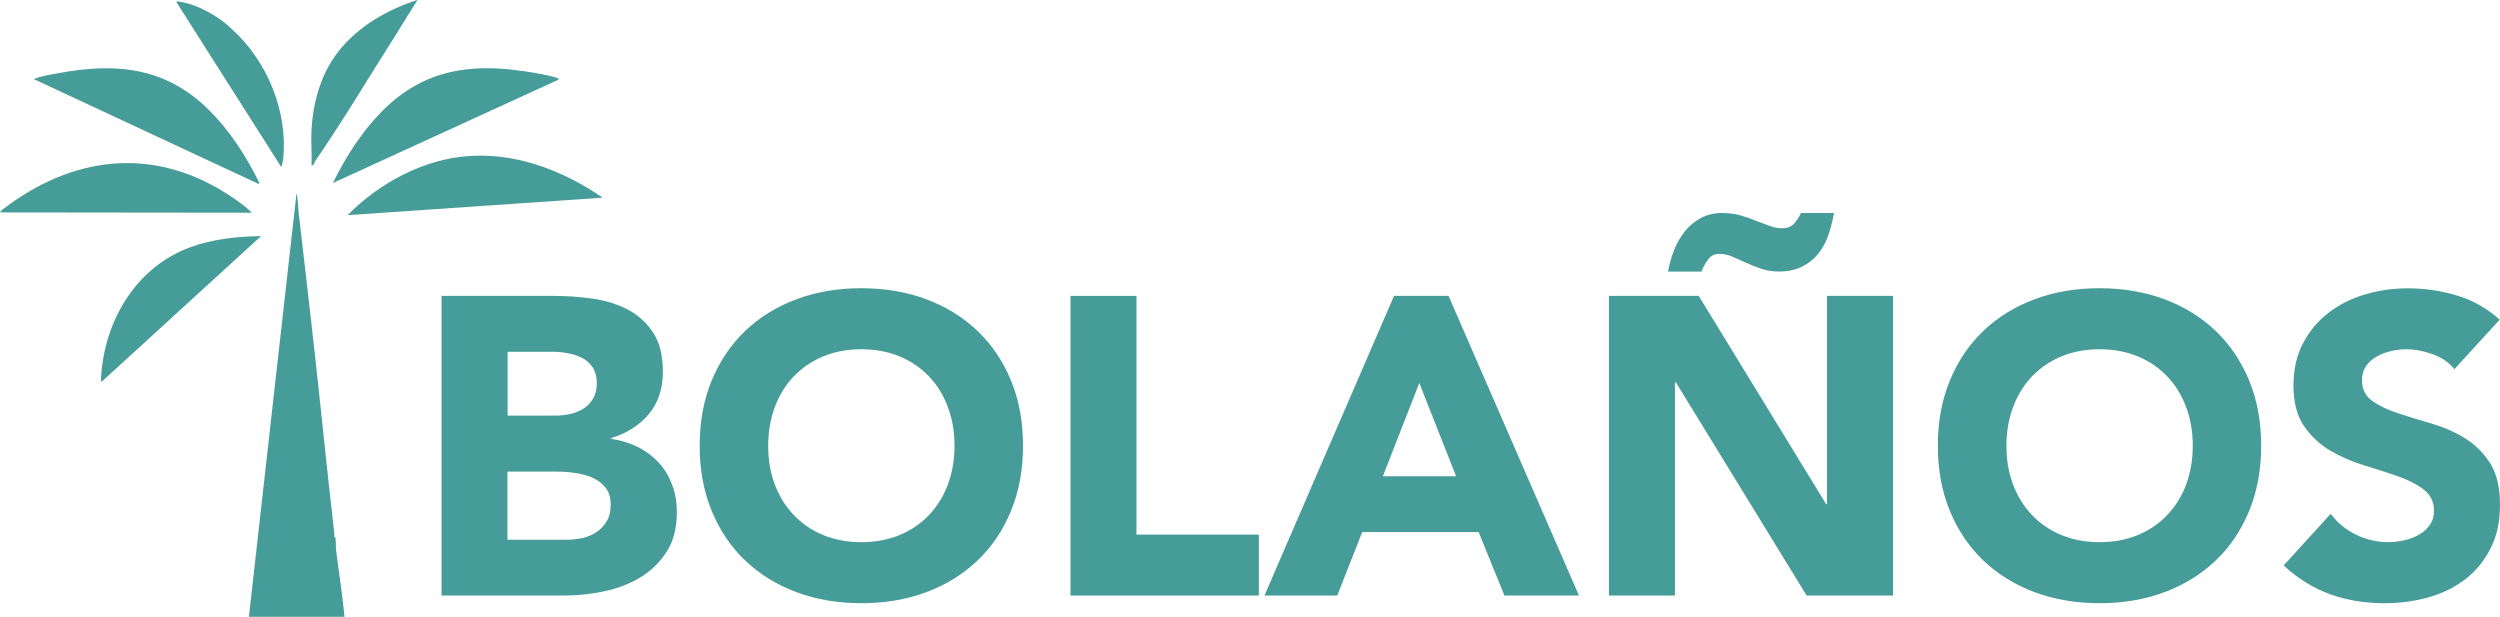 <svg xmlns="http://www.w3.org/2000/svg" id="Capa_2" data-name="Capa 2" viewBox="0 0 257.62 63.55"><defs><style>      .cls-1 {        fill: #469c98;      }    </style></defs><g id="Capa_1-2" data-name="Capa 1"><g><g><path class="cls-1" d="M45.49,30.49h11.52c1.34,0,2.68.09,4.04.28,1.35.19,2.57.57,3.64,1.13,1.08.57,1.95,1.36,2.62,2.38.67,1.02,1,2.37,1,4.06s-.49,3.19-1.46,4.34c-.97,1.15-2.26,1.97-3.86,2.46v.09c1.02.15,1.94.43,2.77.85.83.42,1.54.96,2.14,1.61.6.65,1.05,1.42,1.37,2.29.32.87.48,1.8.48,2.79,0,1.63-.35,2.99-1.05,4.08-.7,1.09-1.6,1.97-2.7,2.64-1.11.67-2.35,1.15-3.73,1.44-1.38.29-2.76.44-4.12.44h-12.65v-30.88ZM52.29,42.83h4.93c.52,0,1.04-.06,1.55-.17.51-.12.97-.31,1.38-.57.41-.26.73-.61.98-1.05.25-.44.37-.96.37-1.57s-.14-1.17-.41-1.59c-.28-.42-.63-.75-1.07-.98-.44-.23-.93-.4-1.48-.5-.55-.1-1.09-.15-1.61-.15h-4.62v6.59ZM52.29,55.62h6.11c.52,0,1.05-.06,1.59-.17.54-.12,1.03-.32,1.46-.61.44-.29.79-.67,1.07-1.13.28-.46.41-1.03.41-1.7,0-.73-.18-1.32-.54-1.77-.36-.45-.82-.79-1.37-1.03-.55-.23-1.15-.39-1.79-.48-.64-.09-1.24-.13-1.79-.13h-5.15v7.02Z"></path><path class="cls-1" d="M72.1,45.93c0-2.47.41-4.71,1.24-6.72.83-2.01,1.98-3.71,3.47-5.13,1.48-1.41,3.24-2.49,5.28-3.25,2.04-.76,4.26-1.13,6.67-1.13s4.64.38,6.67,1.13c2.04.76,3.79,1.84,5.28,3.25,1.48,1.41,2.64,3.12,3.47,5.13.83,2.01,1.24,4.25,1.24,6.72s-.41,4.71-1.24,6.72c-.83,2.01-1.98,3.72-3.47,5.13-1.48,1.41-3.24,2.49-5.28,3.25-2.04.76-4.26,1.13-6.67,1.13s-4.64-.38-6.67-1.13c-2.04-.76-3.79-1.84-5.28-3.25-1.48-1.41-2.64-3.12-3.47-5.13-.83-2.01-1.24-4.25-1.24-6.72ZM79.16,45.93c0,1.45.22,2.79.68,3.99.45,1.21,1.1,2.25,1.94,3.14.84.89,1.85,1.58,3.03,2.07,1.18.49,2.49.74,3.95.74s2.77-.25,3.95-.74c1.18-.49,2.19-1.18,3.03-2.07.84-.89,1.49-1.93,1.94-3.14.45-1.21.68-2.54.68-3.99s-.23-2.75-.68-3.97c-.45-1.22-1.1-2.28-1.94-3.16-.84-.89-1.85-1.58-3.03-2.07-1.18-.49-2.49-.74-3.95-.74s-2.77.25-3.95.74c-1.18.5-2.19,1.19-3.03,2.07-.84.89-1.49,1.94-1.94,3.16-.45,1.22-.68,2.54-.68,3.97Z"></path><path class="cls-1" d="M110.31,30.49h6.8v24.6h12.61v6.28h-19.41v-30.88Z"></path><path class="cls-1" d="M143.64,30.49h5.63l13.44,30.88h-7.68l-2.66-6.54h-12l-2.57,6.54h-7.5l13.35-30.88ZM146.25,39.48l-3.75,9.6h7.55l-3.79-9.6Z"></path><path class="cls-1" d="M165.8,30.49h9.25l13.13,21.46h.09v-21.46h6.8v30.88h-8.9l-13.48-21.98h-.09v21.98h-6.8v-30.88ZM171.9,27.96c.12-.73.32-1.45.61-2.18.29-.73.66-1.37,1.11-1.94.45-.57,1-1.02,1.64-1.37.64-.35,1.37-.52,2.18-.52.73,0,1.38.09,1.96.26.58.17,1.19.39,1.83.65.41.15.81.29,1.2.44s.81.22,1.24.22c.49,0,.89-.15,1.18-.46.29-.31.54-.68.74-1.11h3.4c-.15.84-.35,1.63-.61,2.36-.26.73-.62,1.36-1.07,1.9-.45.54-1,.97-1.66,1.29-.65.32-1.43.48-2.33.48-.64,0-1.24-.09-1.81-.28-.57-.19-1.1-.4-1.59-.63-.5-.23-.97-.44-1.42-.63-.45-.19-.89-.28-1.33-.28-.49,0-.89.2-1.18.61-.29.41-.51.81-.65,1.22h-3.45Z"></path><path class="cls-1" d="M199.69,45.93c0-2.47.41-4.71,1.24-6.72.83-2.01,1.98-3.71,3.47-5.13,1.48-1.41,3.24-2.49,5.28-3.25,2.04-.76,4.26-1.13,6.67-1.13s4.64.38,6.67,1.13c2.04.76,3.79,1.84,5.28,3.25,1.48,1.41,2.64,3.12,3.47,5.13.83,2.01,1.24,4.25,1.24,6.72s-.41,4.71-1.24,6.72c-.83,2.01-1.98,3.72-3.47,5.13-1.48,1.41-3.24,2.49-5.28,3.25-2.04.76-4.26,1.13-6.67,1.13s-4.64-.38-6.67-1.13c-2.04-.76-3.79-1.84-5.28-3.25-1.48-1.41-2.64-3.12-3.47-5.13-.83-2.01-1.24-4.25-1.24-6.72ZM206.76,45.93c0,1.45.22,2.79.68,3.99.45,1.21,1.1,2.25,1.94,3.14.84.89,1.85,1.58,3.03,2.07,1.18.49,2.49.74,3.95.74s2.77-.25,3.95-.74c1.18-.49,2.19-1.18,3.03-2.07.84-.89,1.49-1.93,1.94-3.14.45-1.21.68-2.54.68-3.99s-.23-2.75-.68-3.97c-.45-1.22-1.1-2.28-1.94-3.16-.84-.89-1.85-1.58-3.03-2.07-1.18-.49-2.49-.74-3.95-.74s-2.77.25-3.95.74c-1.18.5-2.19,1.19-3.03,2.07-.84.89-1.49,1.94-1.94,3.16-.45,1.22-.68,2.54-.68,3.97Z"></path><path class="cls-1" d="M252.91,38.04c-.55-.7-1.3-1.21-2.25-1.55-.95-.33-1.84-.5-2.68-.5-.49,0-1,.06-1.53.17-.52.12-1.02.3-1.48.55s-.84.57-1.13.98c-.29.41-.44.9-.44,1.48,0,.93.35,1.64,1.05,2.14.7.5,1.58.92,2.64,1.27,1.06.35,2.2.7,3.42,1.05,1.22.35,2.36.84,3.42,1.48,1.06.64,1.94,1.5,2.64,2.57.7,1.08,1.05,2.52,1.05,4.32s-.32,3.21-.96,4.49c-.64,1.28-1.5,2.34-2.59,3.18-1.09.84-2.36,1.47-3.8,1.88-1.44.41-2.96.61-4.56.61-2.01,0-3.87-.31-5.58-.92s-3.32-1.6-4.8-2.97l4.84-5.32c.7.93,1.58,1.65,2.64,2.16,1.06.51,2.16.76,3.29.76.55,0,1.11-.07,1.68-.2.57-.13,1.08-.33,1.53-.59.45-.26.81-.6,1.09-1,.28-.41.42-.89.42-1.44,0-.93-.36-1.66-1.07-2.2-.71-.54-1.61-1-2.68-1.37-1.08-.38-2.24-.76-3.49-1.13-1.25-.38-2.41-.89-3.49-1.53-1.08-.64-1.97-1.48-2.68-2.53s-1.07-2.43-1.07-4.14.33-3.11.98-4.36c.65-1.25,1.53-2.3,2.62-3.14,1.09-.84,2.35-1.48,3.77-1.9,1.42-.42,2.89-.63,4.41-.63,1.75,0,3.43.25,5.06.74,1.63.49,3.1,1.32,4.41,2.49l-4.67,5.1Z"></path></g><g><path class="cls-1" d="M25.65,63.55l4.9-43.59c.11,0,.2,1.75.22,1.93.55,4.77,1.11,9.53,1.64,14.28.67,6.03,1.26,12.02,1.96,18.07.05.46.09.59.07,1.08,0,.03.11.02.12.07.06.26.03.87.06,1.19.28,2.33.67,4.65.88,6.98h-9.86Z"></path><path class="cls-1" d="M21.46,11.27c2.22,2.17,3.91,4.82,5.27,7.59l-.09.09L3.48,8.15c.81-.33,1.68-.45,2.54-.61,5.93-1.11,11.02-.61,15.45,3.73Z"></path><path class="cls-1" d="M57.55,8.21l-23.25,10.65c.68-1.37,1.45-2.75,2.31-4.01,4.15-6.05,8.9-8.54,16.41-7.64,1.17.14,3.23.44,4.32.8.11.04.23.04.21.2Z"></path><path class="cls-1" d="M35.82,22.17c.82-.83,1.71-1.61,2.66-2.3,2-1.45,4.22-2.59,6.61-3.24,6.02-1.64,12.04.32,17.01,3.74l-26.28,1.8Z"></path><path class="cls-1" d="M25.97,21.92l-25.97-.03c.03-.08.18-.23.24-.28,7.13-5.5,15.39-6.59,23.16-1.63.89.57,1.82,1.22,2.57,1.95Z"></path><path class="cls-1" d="M26.91,24.32l-16.46,15.04c-.05-.19-.04-.41-.03-.6.39-5.83,3.66-11.27,9.21-13.29,2.32-.85,4.82-1.1,7.28-1.14Z"></path><path class="cls-1" d="M23.9,3.01c3.62,3.25,5.79,8.47,5.28,13.38-.01.12-.12.8-.21.8L18.21.27v-.14c1.66.2,3.26,1,4.62,1.97.42.3.71.59,1.08.91Z"></path><path class="cls-1" d="M43.02,0c-.75,1.18-1.47,2.37-2.21,3.55-2.74,4.31-5.45,8.87-8.33,13.05-.09.12-.1.46-.38.45.05-1.22-.07-2.49,0-3.7.13-2.48.81-5.11,2.16-7.19,1.99-3.06,5.34-5.08,8.77-6.17Z"></path></g></g></g></svg>